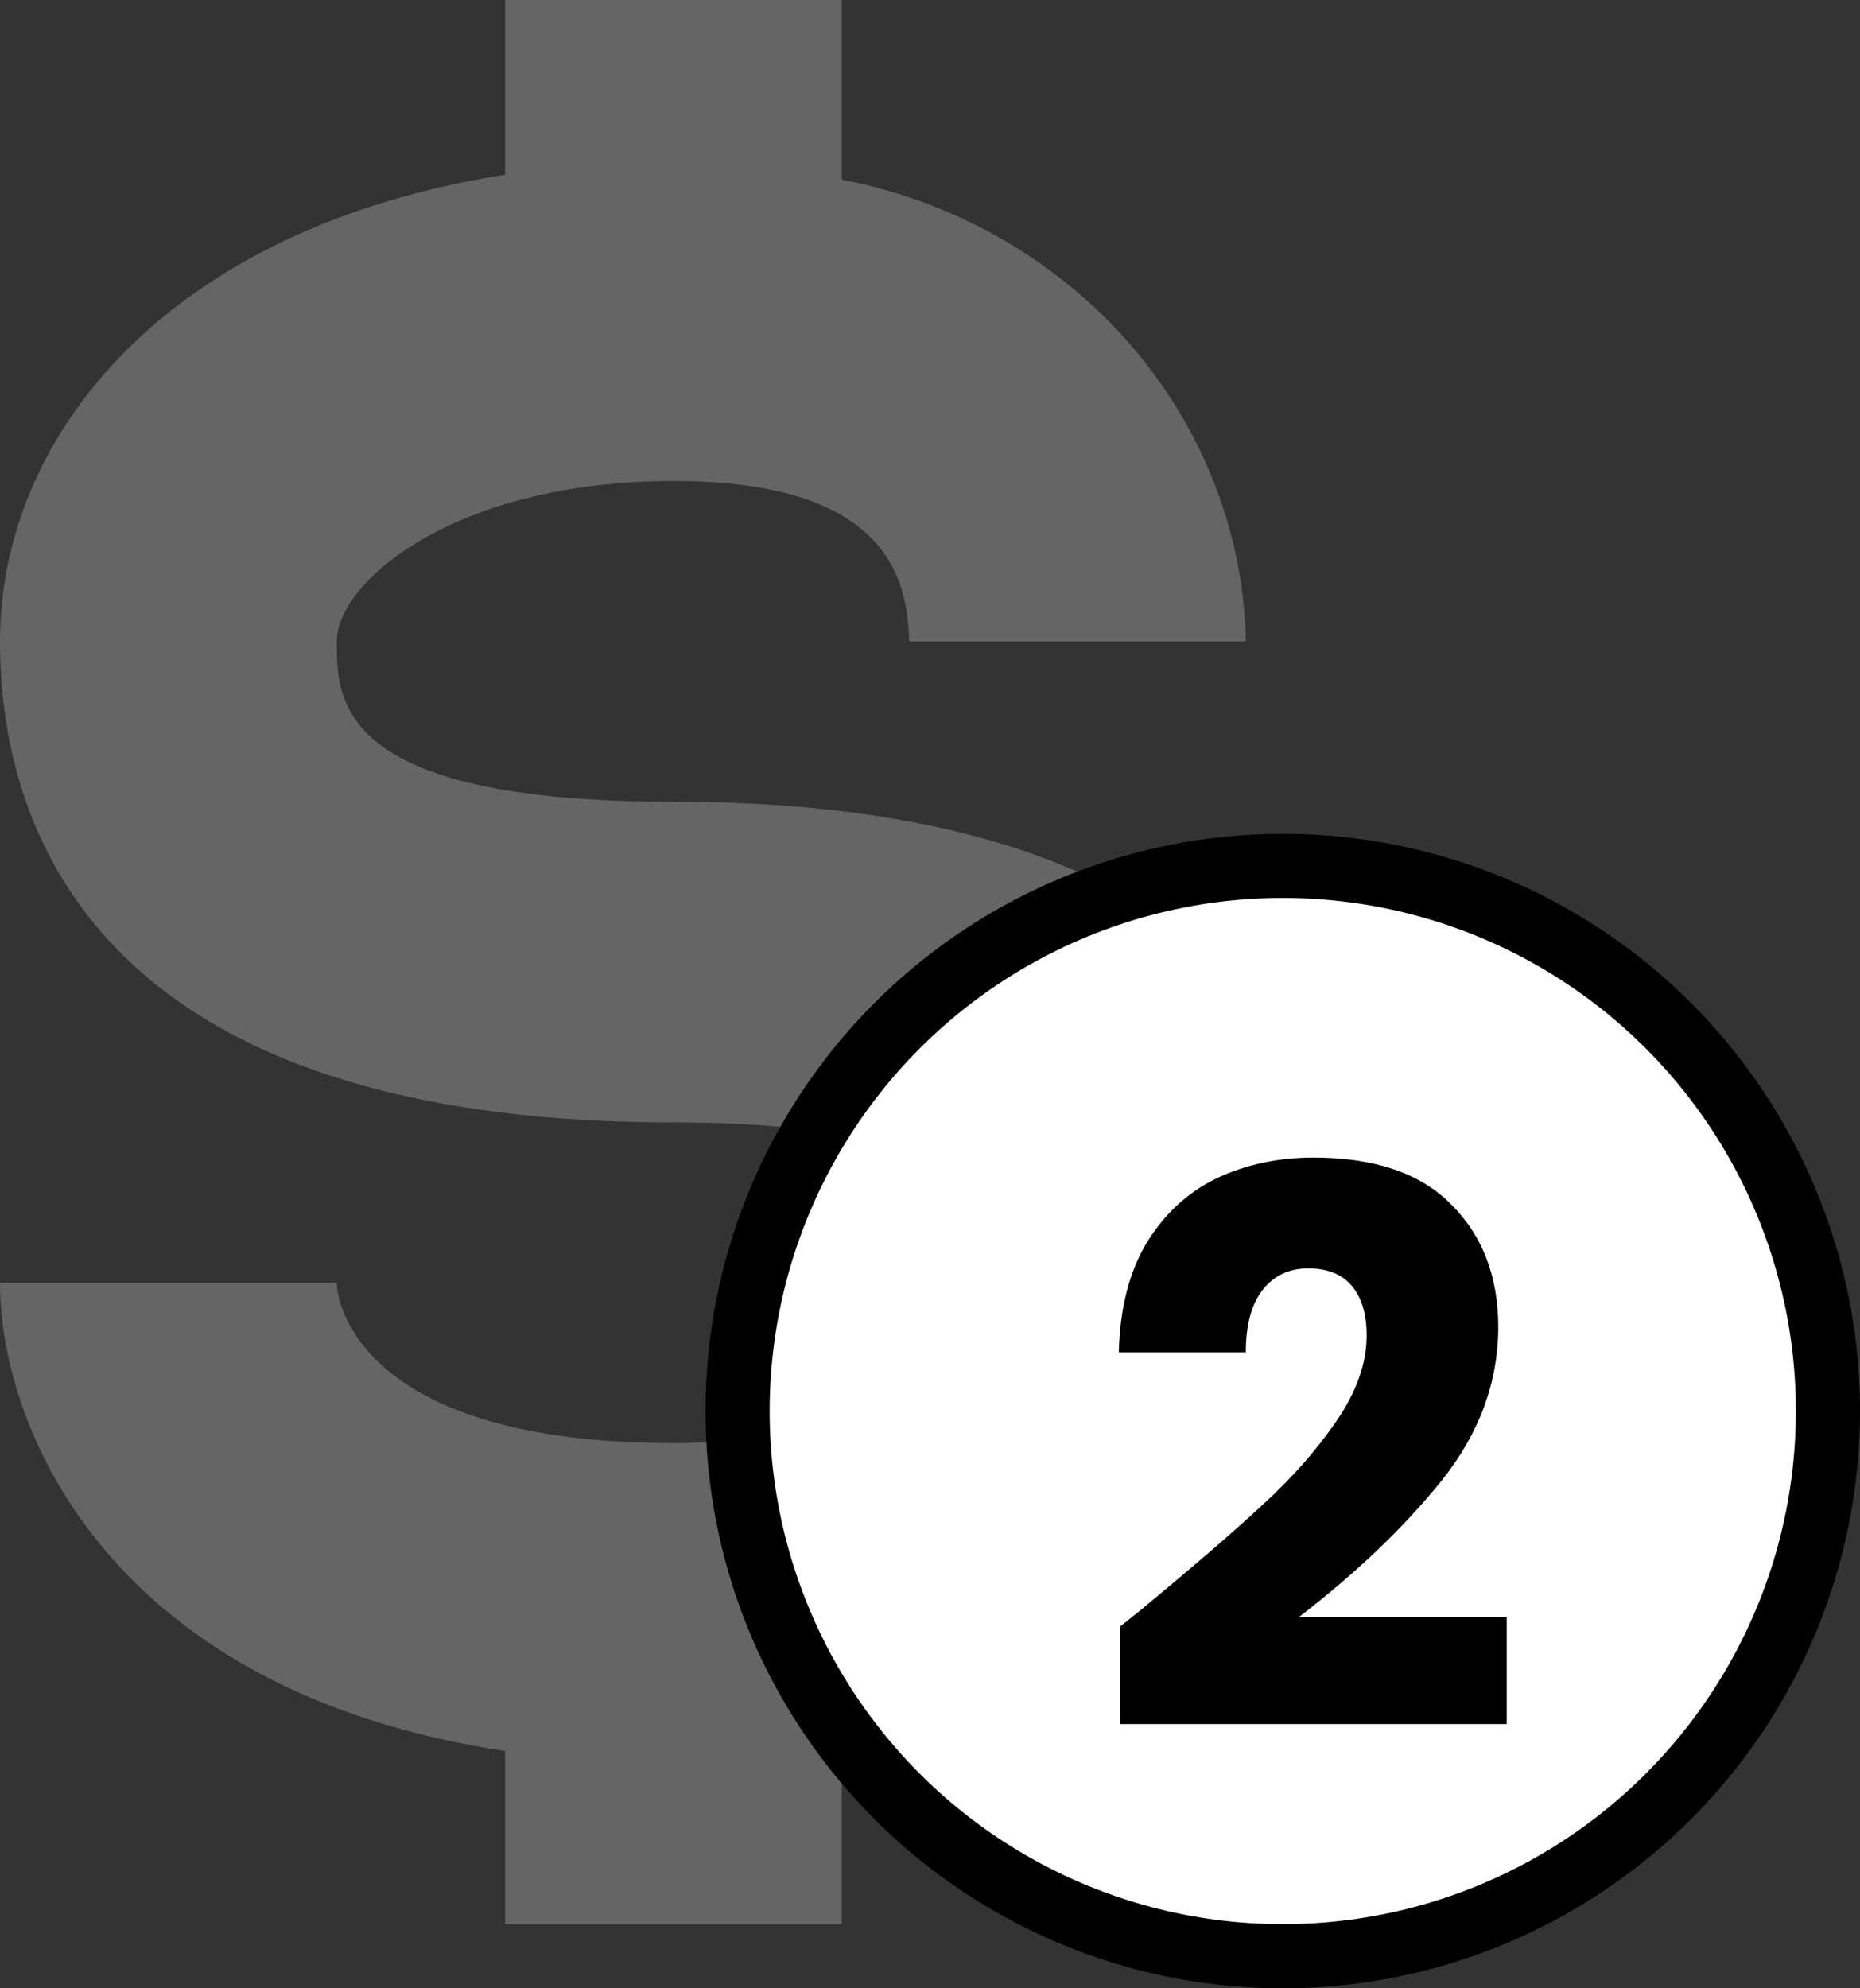 <svg xmlns="http://www.w3.org/2000/svg" width="29" height="31" viewBox="0 0 29 31" fill="none"><rect x="0" y="0" width="29" height="31" fill="#333333" stroke="none"/><path d="M10.5 12.5C5.25 12.5 5.25 10.925 5.25 10C5.25 9.075 7.088 7.5 10.5 7.5C13.912 7.5 14.149 9.1 14.175 10H19.425C19.39 8.297 18.746 6.656 17.601 5.347C16.456 4.039 14.878 3.14 13.125 2.8V0H7.875V2.725C2.625 3.55 0 6.775 0 10C0 12.8 1.365 17.5 10.5 17.5C15.75 17.5 15.75 19.2 15.75 20C15.75 20.8 14.123 22.5 10.5 22.5C5.67 22.5 5.25 20.35 5.25 20H0C0 22.3 1.732 26.375 7.875 27.3V30H13.125V27.3C18.375 26.45 21 23.225 21 20C21 17.2 19.635 12.5 10.5 12.5Z" fill="#656565"></path><circle cx="20" cy="22" r="8.5" fill="white" stroke="black"></circle><path d="M17.468 25.356C17.74 25.14 17.864 25.04 17.84 25.056C18.624 24.408 19.24 23.876 19.688 23.46C20.144 23.044 20.528 22.608 20.84 22.152C21.152 21.696 21.308 21.252 21.308 20.82C21.308 20.492 21.232 20.236 21.08 20.052C20.928 19.868 20.7 19.776 20.396 19.776C20.092 19.776 19.852 19.892 19.676 20.124C19.508 20.348 19.424 20.668 19.424 21.084H17.444C17.46 20.404 17.604 19.836 17.876 19.38C18.156 18.924 18.52 18.588 18.968 18.372C19.424 18.156 19.928 18.048 20.48 18.048C21.432 18.048 22.148 18.292 22.628 18.78C23.116 19.268 23.36 19.904 23.36 20.688C23.36 21.544 23.068 22.34 22.484 23.076C21.9 23.804 21.156 24.516 20.252 25.212H23.492V26.88H17.468V25.356Z" fill="black"></path></svg>